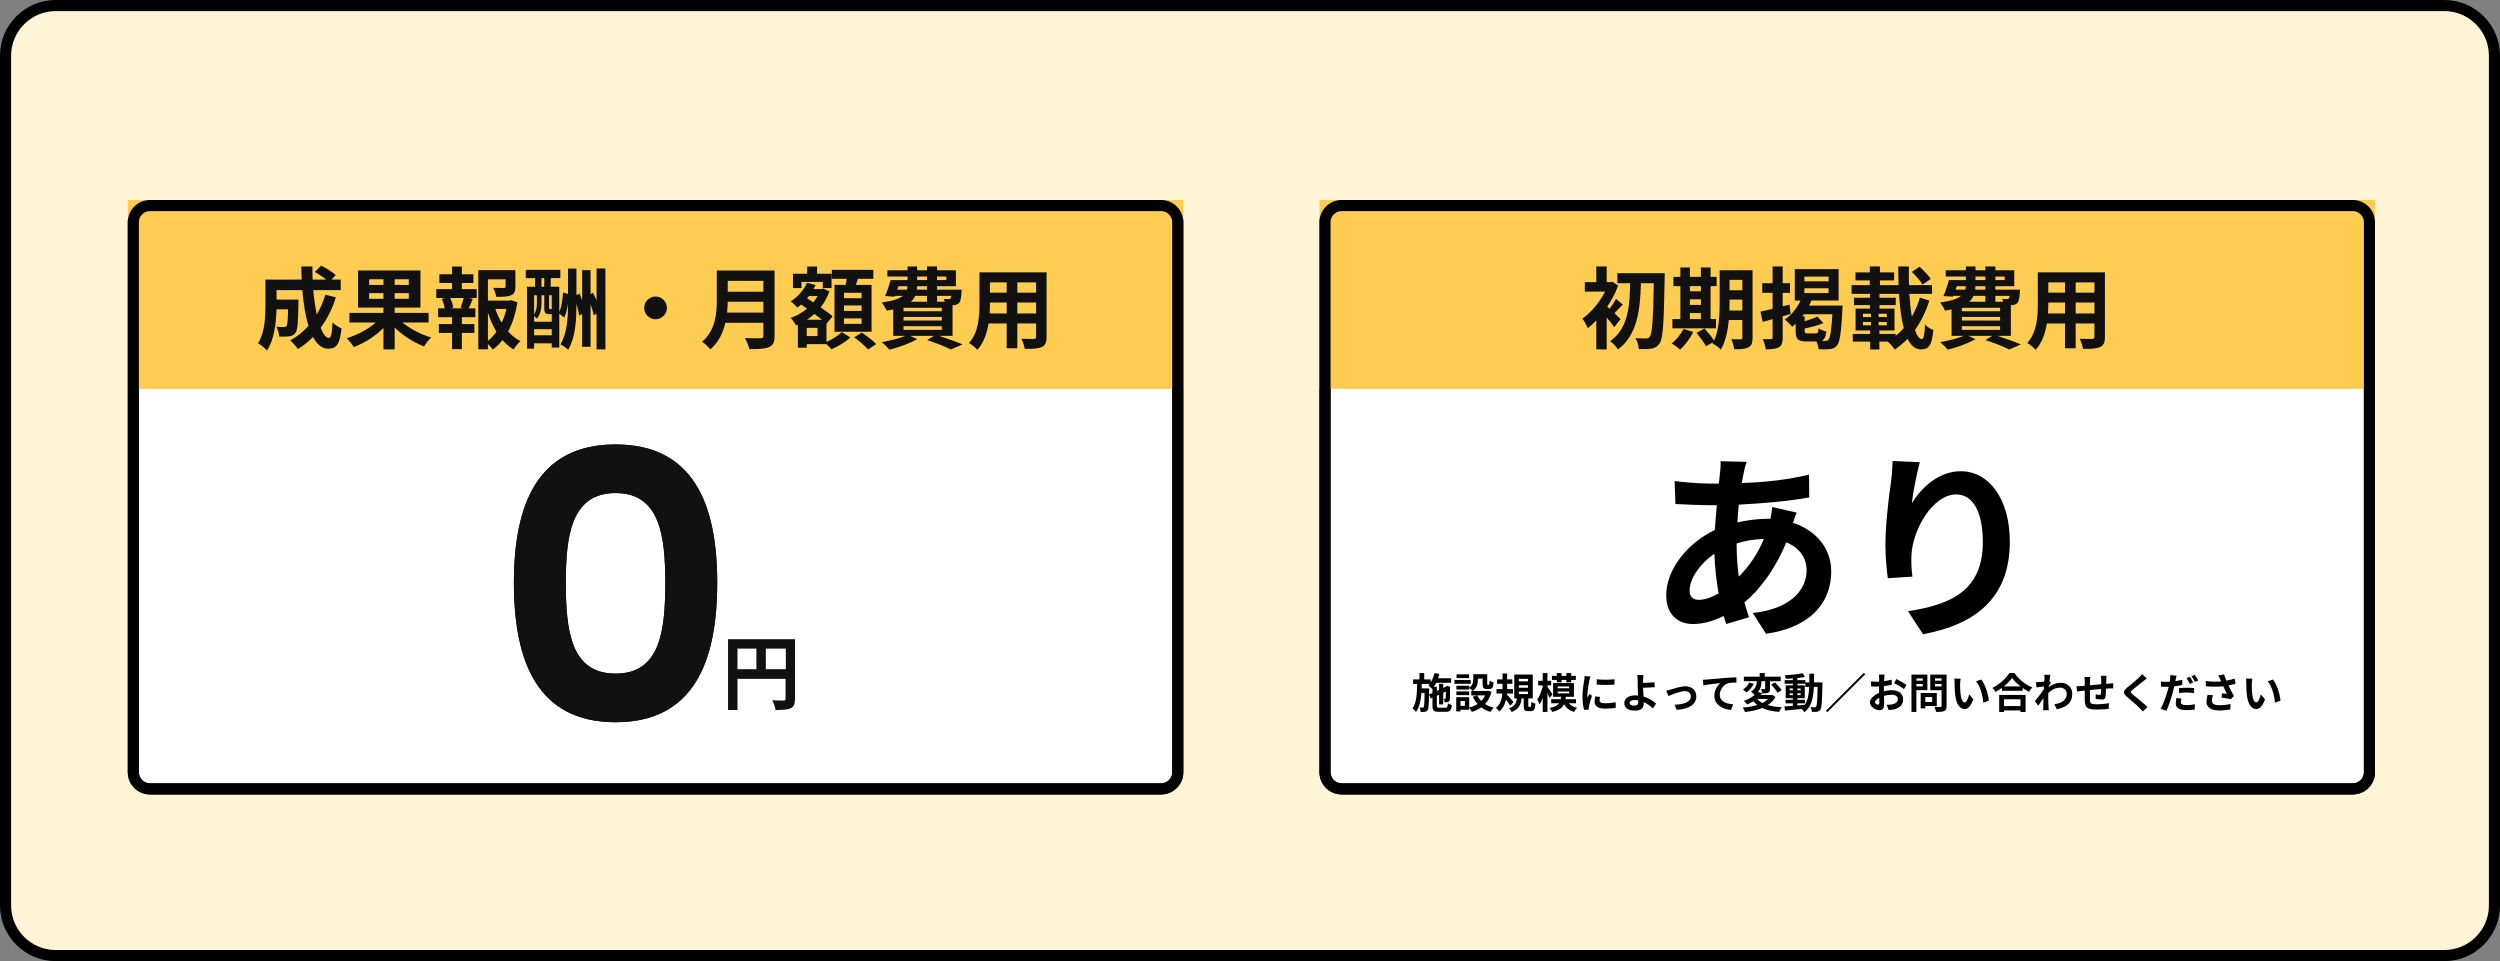 <svg width="900" height="346" viewBox="0 0 900 346" fill="none" xmlns="http://www.w3.org/2000/svg">
<rect x="0" y="0" width="900" height="346" fill="#808080" stroke="none"/>
<g clip-path="url(#clip0_362_2)">
<path d="M20 2H880C889.9 2 898 10.1 898 20V326C898 335.9 889.9 344 880 344H20C10.1 344 2 335.9 2 326V20C2 10.1 10.1 2 20 2Z" fill="#FFF5D6" stroke="black" stroke-width="4"/>
<path d="M54 74H418C421.3 74 424 76.7 424 80V278C424 281.3 421.3 284 418 284H54C50.7 284 48 281.3 48 278V80C48 76.7 50.7 74 54 74Z" fill="white" stroke="black" stroke-width="4"/>
<path d="M185 209.8C185 238.5 193.7 260 221.6 260C249.5 260 258.2 238.5 258.2 209.8C258.2 181.3 249.5 160 221.6 160C193.7 160 185 181.3 185 209.8ZM239.5 209.8C239.5 227.3 237.6 242.5 221.6 242.5C205.6 242.5 203.7 227.4 203.7 209.8C203.7 192.9 205.6 177.5 221.6 177.5C237.6 177.5 239.5 192.9 239.5 209.8Z" fill="#111111"/>
<path fill-rule="evenodd" clip-rule="evenodd" d="M196 243.7C200.9 251.5 208.8 256.3 221.6 256.3C234.4 256.3 242.3 251.5 247.2 243.7C252.3 235.6 254.5 223.9 254.5 209.8C254.5 195.8 252.3 184.2 247.3 176.2C242.4 168.5 234.5 163.7 221.7 163.7C208.9 163.7 201 168.5 196.1 176.2C191 184.2 188.9 195.8 188.9 209.8C188.8 223.9 190.9 235.6 196 243.7ZM233.3 242.9C230.1 245.1 226.2 246.2 221.6 246.2C217 246.2 213.1 245.1 209.9 242.9C206.7 240.7 204.6 237.6 203.2 234.1C200.4 227.4 200 218.5 200 209.8C200 201.4 200.4 192.6 203.2 185.9C204.6 182.4 206.8 179.4 209.9 177.1C213.1 174.9 217 173.8 221.6 173.8C226.2 173.8 230.1 174.9 233.3 177.1C236.5 179.3 238.6 182.4 240 185.9C242.8 192.6 243.2 201.4 243.2 209.8C243.2 218.5 242.8 227.4 240 234.1C238.6 237.6 236.5 240.7 233.3 242.9ZM221.6 260C193.7 260 185 238.5 185 209.8C185 181.3 193.7 160 221.6 160C249.5 160 258.2 181.3 258.2 209.8C258.2 238.5 249.6 260 221.6 260ZM221.6 242.5C237.6 242.5 239.5 227.4 239.5 209.8C239.5 192.9 237.6 177.5 221.6 177.5C205.6 177.5 203.7 192.9 203.7 209.8C203.7 227.3 205.6 242.5 221.6 242.5Z" fill="#111111"/>
<path d="M275.7 240.9V233.5H282.9V240.9H275.7ZM265.5 233.5H272.3V240.9H265.5V233.5ZM286.3 230.1H262.1V255.6H265.5V244.4H282.8V251.5C282.8 252 282.6 252.2 282.1 252.2C281.5 252.2 279.7 252.2 278 252.1C278.5 253 279.1 254.6 279.2 255.6C281.8 255.6 283.5 255.5 284.6 255C285.8 254.4 286.2 253.5 286.2 251.6V230.1H286.3Z" fill="#111111"/>
<path d="M426 72H46V140H426V72Z" fill="#FFCC52"/>
<path d="M117.12 106.104L120.928 107.032C119.616 111.192 117.728 114.904 115.424 118.008C116.352 120.312 117.376 121.656 118.4 121.656C119.168 121.656 119.552 120.056 119.712 116.056C120.576 116.952 121.92 117.784 122.944 118.2C122.336 124.12 121.056 125.528 118.08 125.528C115.84 125.528 114.08 123.928 112.672 121.304C111.04 123 109.248 124.44 107.264 125.656C106.688 124.824 105.312 123.256 104.512 122.52C106.976 121.176 109.184 119.416 111.04 117.336C109.952 113.72 109.248 109.24 108.832 104.44H99.552V107.864H107.456C107.456 107.864 107.424 108.856 107.424 109.304C107.328 116.024 107.136 118.872 106.4 119.8C105.792 120.632 105.152 120.92 104.192 121.08C103.36 121.208 101.984 121.208 100.512 121.176C100.448 120.056 100.032 118.584 99.457 117.624C100.608 117.72 101.696 117.752 102.208 117.752C102.656 117.752 102.912 117.688 103.168 117.368C103.488 116.92 103.616 115.384 103.712 111.352H99.552C99.424 116.024 98.752 122.264 96.129 126.168C95.457 125.432 93.76 124.024 92.897 123.576C95.329 119.736 95.552 114.168 95.552 110.008V100.664H108.608C108.544 99.096 108.48 97.528 108.48 95.928H112.48C112.448 97.528 112.48 99.096 112.544 100.664H117.44C116.256 99.704 114.656 98.68 113.344 97.88L115.648 95.608C117.408 96.504 119.744 97.976 120.864 99.032L119.328 100.664H122.656V104.44H112.768C113.056 107.64 113.504 110.648 114.048 113.208C115.296 111.064 116.352 108.696 117.12 106.104Z" fill="#111111"/>
<path d="M132.896 107.576H138.048V105.528H132.896V107.576ZM132.896 100.536V102.584H138.048V100.536H132.896ZM147.168 102.584V100.536H142.08V102.584H147.168ZM147.168 107.576V105.528H142.08V107.576H147.168ZM154.304 116.12H144.864C147.68 118.392 151.584 120.44 155.232 121.496C154.368 122.264 153.216 123.768 152.672 124.728C148.96 123.32 145.056 120.824 142.08 117.912V125.784H138.048V118.072C135.104 121.016 131.2 123.512 127.392 124.92C126.816 124.024 125.664 122.552 124.8 121.752C128.608 120.632 132.576 118.52 135.264 116.12H125.792V112.632H138.048V110.744H128.896V97.368H151.36V110.744H142.08V112.632H154.304V116.12Z" fill="#111111"/>
<path d="M166.848 111L165.824 110.712C166.176 109.752 166.656 108.376 166.944 107.288H162.08C162.624 108.44 163.072 109.816 163.2 110.712L162.176 111H166.848ZM166.272 101.88V104.088H171.616V107.288H168.96L170.208 107.608C169.664 108.792 169.184 110.04 168.736 111H171.136V114.2H166.272V116.664H170.784V119.864H166.272V125.688H162.752V119.864H157.984V116.664H162.752V114.2H157.728V111H160.128C159.936 109.976 159.52 108.632 159.072 107.576L160.224 107.288H157.056V104.088H162.752V101.88H158.176V98.744H162.752V95.96H166.272V98.744H170.432V101.88H166.272ZM175.648 112.536V122.712C176.8 121.784 177.824 120.696 178.72 119.448C177.472 117.4 176.448 115.064 175.648 112.536ZM182.304 111.224H178.336C178.912 112.984 179.68 114.648 180.608 116.184C181.344 114.648 181.92 112.952 182.304 111.224ZM184 108.056L186.272 108.856C185.664 112.728 184.544 116.312 182.912 119.32C184.224 120.76 185.696 121.976 187.36 122.808C186.528 123.512 185.44 124.856 184.896 125.816C183.392 124.92 182.08 123.768 180.896 122.424C179.872 123.736 178.72 124.888 177.408 125.848C176.992 125.208 176.32 124.472 175.648 123.864V125.752H172.192V97.24H185.536V103.256C185.536 104.888 185.184 105.816 183.936 106.328C182.72 106.84 180.992 106.872 178.656 106.872C178.496 105.848 178.016 104.536 177.568 103.608C179.136 103.672 180.896 103.672 181.376 103.672C181.856 103.64 182.016 103.544 182.016 103.192V100.568H175.648V108.216H183.36L184 108.056Z" fill="#111111"/>
<path d="M192.288 120.696H198.624V118.52H192.288V120.696ZM193.28 106.296H192.288V113.112C193.184 111.832 193.28 110.296 193.28 109.016V106.296ZM194.944 100.12V103.224H195.936V100.12H194.944ZM198.624 111.256V106.296H197.664V110.776C197.664 111.192 197.728 111.256 197.952 111.256H198.528H198.624ZM194.944 106.296V109.048C194.944 110.808 194.656 113.112 193.28 114.712C193.056 114.456 192.64 114.072 192.288 113.784V115.832H198.624V113.08H197.728C196.32 113.08 195.936 112.664 195.936 110.84V106.296H194.944ZM214.752 96.632L217.952 96.664V125.784H214.752V112.92L213.728 113.464C213.536 112.408 213.12 110.968 212.608 109.528V124.856H209.568V113.016L208.48 113.624C208.352 112.472 208 110.904 207.52 109.4C207.52 115.352 207.2 121.304 204.544 125.912C203.904 125.304 202.624 124.376 201.76 123.992C204.16 119.864 204.48 114.712 204.48 109.4V109.368C204.224 111.192 203.776 112.984 203.072 114.392L201.344 112.856V125.112H198.624V123.608H192.288V125.528H189.728V103.224H192.64V100.12H189.28V97.144H201.728V100.12H198.272V103.224H201.344V112.344C202.144 110.584 202.528 107.768 202.688 105.304L204.48 105.816V96.696H207.52V106.264L208.64 105.656C208.96 106.424 209.28 107.288 209.568 108.12V97.24H212.608V105.88L213.472 105.4C213.92 106.264 214.368 107.224 214.752 108.184V96.632Z" fill="#111111"/>
<path d="M231.904 110.84C231.904 108.6 233.76 106.744 236 106.744C238.24 106.744 240.096 108.6 240.096 110.84C240.096 113.08 238.24 114.936 236 114.936C233.76 114.936 231.904 113.08 231.904 110.84Z" fill="#111111"/>
<path d="M261.76 112.536H274.816V108.632H261.984C261.952 109.848 261.888 111.192 261.76 112.536ZM274.816 101.112H261.984V105.016H274.816V101.112ZM278.848 97.4V120.92C278.848 123.224 278.304 124.312 276.832 124.952C275.296 125.624 273.056 125.688 269.76 125.688C269.536 124.568 268.768 122.744 268.16 121.688C270.4 121.816 273.088 121.784 273.792 121.784C274.56 121.784 274.816 121.528 274.816 120.856V116.216H261.12C260.288 119.8 258.688 123.288 255.712 125.784C255.136 124.984 253.6 123.576 252.768 123.032C257.6 118.904 258.048 112.792 258.048 107.928V97.4H278.848Z" fill="#111111"/>
<path d="M310.176 107.352V105.4H303.84V107.352H310.176ZM310.176 111.928V109.976H303.84V111.928H310.176ZM310.176 116.6V114.616H303.84V116.6H310.176ZM300.416 102.552H304.448C304.576 101.848 304.704 101.08 304.832 100.376H299.456V97.144H314.4V100.376H308.864C308.608 101.144 308.352 101.88 308.096 102.552H313.76V119.416H300.416V102.552ZM288.544 101.496V103.704H285.472V98.552H290.592V95.96H294.144V98.552H299.36V103.704H296.192V101.496H288.544ZM294.304 120.984V118.04H290.432V120.984H294.304ZM290.496 115.096H295.904C295.104 114.456 294.144 113.752 293.184 113.016C292.352 113.784 291.456 114.488 290.496 115.096ZM294.336 106.584H291.232C291.008 106.872 290.784 107.128 290.56 107.416L292.768 108.856C293.376 108.152 293.888 107.384 294.336 106.584ZM297.536 116.44V123.064C299.648 122.2 301.888 120.728 303.04 119.544L306.112 121.464C304.448 123.096 301.632 124.792 299.296 125.72C298.88 125.208 298.176 124.504 297.536 123.896H290.432V125.176H287.232V116.888L286.56 117.176C286.144 116.344 285.312 115.064 284.64 114.456C286.752 113.72 288.768 112.568 290.528 111.096L288.416 109.624C287.968 110.008 287.52 110.392 287.04 110.712C286.528 110.104 285.344 108.952 284.64 108.504C287.136 106.936 289.344 104.504 290.496 101.816L293.6 102.584C293.376 103.096 293.152 103.576 292.864 104.056H295.84L296.416 103.896L298.56 104.888C297.824 107.064 296.736 108.984 295.424 110.648C297.12 111.8 298.688 112.952 299.744 113.848L297.6 116.504L297.536 116.44ZM307.52 121.432L310.272 119.704C311.968 120.888 314.304 122.648 315.456 123.864L312.512 125.816C311.488 124.6 309.248 122.712 307.52 121.432Z" fill="#111111"/>
<path d="M325.28 117.432V118.744H339.04V117.432H325.28ZM333.728 106.52H329.472C329.12 107.288 328.608 107.992 327.904 108.632H333.728V106.52ZM323.456 103.032L323.008 104.28H326.496C326.624 103.896 326.688 103.48 326.688 103.032H323.456ZM330.176 99.544V100.824H333.728V99.544H330.176ZM340.672 99.544H337.344V100.824H340.672V99.544ZM333.728 104.28V103.032H330.176C330.144 103.448 330.112 103.864 330.08 104.28H333.728ZM342.464 106.52H337.344V108.632H340.128C340.032 108.248 339.872 107.864 339.744 107.576C340.48 107.672 341.152 107.704 341.504 107.672C341.792 107.672 341.984 107.672 342.176 107.448C342.304 107.288 342.4 107 342.464 106.52ZM339.04 112.056V110.808H325.28V112.056H339.04ZM339.04 115.384V114.104H325.28V115.384H339.04ZM342.912 120.92H338.08C341.152 121.912 344.512 123.128 346.528 123.992L342.304 125.816C340.416 124.856 337.088 123.512 333.76 122.424L336.192 120.92H327.648L330.176 122.072C327.52 123.64 323.456 125.08 320.192 125.88C319.584 125.144 318.24 123.8 317.44 123.16C320.416 122.648 323.68 121.848 325.92 120.92H321.568V111.416C320.832 111.576 320.064 111.704 319.2 111.832C318.88 111.032 317.984 109.592 317.408 108.888C321.376 108.376 323.68 107.576 324.992 106.52H322.208L322.08 106.808L318.624 106.584C319.328 105.016 320.096 102.712 320.64 100.824H326.72V99.544H319.456V97.304H326.72V95.928H330.176V97.304H333.728V95.928H337.344V97.304H344.128V103.032H337.344V104.28H346.208C346.208 104.28 346.176 104.92 346.144 105.272C345.984 107.352 345.792 108.504 345.248 109.08C344.768 109.56 344.064 109.816 343.392 109.848C343.264 109.848 343.104 109.88 342.912 109.88V120.92Z" fill="#111111"/>
<path d="M366.24 112.856H372.992V108.92H366.24V112.856ZM356.288 112.856H362.4V108.92H356.384V109.496C356.384 110.52 356.352 111.672 356.288 112.856ZM362.4 101.656H356.384V105.368H362.4V101.656ZM372.992 105.368V101.656H366.24V105.368H372.992ZM376.768 98.04V121.272C376.768 123.32 376.32 124.344 375.04 124.92C373.728 125.56 371.776 125.624 368.896 125.592C368.768 124.568 368.16 122.936 367.68 121.944C369.472 122.04 371.584 122.008 372.16 122.008C372.768 122.008 372.992 121.816 372.992 121.24V116.44H366.24V125.368H362.4V116.44H355.872C355.296 119.928 354.144 123.448 351.84 125.944C351.232 125.24 349.696 123.928 348.832 123.48C352.32 119.64 352.608 113.944 352.608 109.464V98.04H376.768Z" fill="#111111"/>
<path d="M54 74H418C421.3 74 424 76.7 424 80V278C424 281.3 421.3 284 418 284H54C50.7 284 48 281.3 48 278V80C48 76.7 50.7 74 54 74Z" stroke="black" stroke-width="4"/>
<path d="M483 74H847C850.3 74 853 76.7 853 80V278C853 281.3 850.3 284 847 284H483C479.7 284 477 281.3 477 278V80C477 76.7 479.7 74 483 74Z" fill="white" stroke="black" stroke-width="4"/>
<path d="M855 72H475V140H855V72Z" fill="#FFCC52"/>
<path d="M583.401 114.872L581.129 117.784C580.521 116.856 579.465 115.512 578.409 114.296V125.784H574.665V115.352C573.641 116.44 572.617 117.368 571.593 118.168C571.241 117.24 570.249 115.384 569.641 114.712C572.777 112.536 575.881 108.792 577.833 104.984H570.537V101.56H574.665V95.928H578.409V101.56H579.785L580.393 101.4L582.537 102.808C581.577 105.432 580.201 108.024 578.601 110.392C578.857 110.616 579.145 110.872 579.465 111.16C580.297 110.072 581.225 108.6 581.769 107.608L584.201 109.624C583.081 110.712 582.089 111.864 581.225 112.76C582.185 113.656 583.049 114.52 583.401 114.872ZM582.249 98.36H599.305C599.305 98.36 599.305 99.768 599.273 100.28C598.985 116.28 598.697 121.848 597.481 123.576C596.617 124.856 595.817 125.272 594.601 125.496C593.449 125.72 591.689 125.688 589.961 125.656C589.897 124.536 589.449 122.84 588.777 121.72C590.441 121.848 591.945 121.848 592.713 121.848C593.225 121.848 593.545 121.72 593.897 121.24C594.793 120.184 595.145 115.032 595.369 101.944H590.729C590.473 111.192 589.609 120.408 582.473 125.816C581.833 124.792 580.649 123.544 579.657 122.808C586.217 118.2 586.697 110.104 586.857 101.944H582.249V98.36Z" fill="#111111"/>
<path d="M608.361 112.696V114.872H612.329V112.696H608.361ZM612.329 103H608.361V104.856H612.329V103ZM608.361 107.768V109.784H612.329V107.768H608.361ZM617.769 114.872V118.2H602.057V114.872H604.937V103H602.441V99.672H604.937V96.28H608.361V99.672H612.329V96.28H615.817V99.672H617.993V103H615.817V114.872H617.769ZM606.025 118.424L609.577 119.48C608.457 121.816 606.569 124.312 604.841 125.88C604.137 125.208 602.665 124.12 601.801 123.608C603.465 122.36 605.129 120.344 606.025 118.424ZM622.601 111.8H627.241V107.864H622.633V109.048C622.633 109.88 622.633 110.808 622.601 111.8ZM627.241 100.76H622.633V104.504H627.241V100.76ZM630.921 97.304V121.56C630.921 123.448 630.569 124.44 629.449 125.048C628.329 125.656 626.697 125.752 624.329 125.72C624.201 124.728 623.721 123.064 623.241 122.104C624.617 122.2 626.153 122.168 626.601 122.168C627.081 122.168 627.241 122.008 627.241 121.496V115.192H622.377C622.025 118.968 621.225 122.968 619.497 125.848C618.889 125.176 617.321 124.024 616.489 123.704C616.585 123.512 616.713 123.352 616.809 123.16L614.153 124.664C613.513 123.416 611.977 121.304 610.729 119.832L613.609 118.264C614.761 119.544 616.265 121.304 617.065 122.616C618.921 118.616 619.081 113.208 619.081 109.048V97.304H630.921Z" fill="#111111"/>
<path d="M644.201 109.656L644.617 113.048C643.689 113.336 642.729 113.592 641.769 113.88V121.496C641.769 123.384 641.449 124.408 640.425 124.984C639.369 125.624 637.865 125.752 635.657 125.752C635.561 124.728 635.081 123.096 634.601 122.04C635.849 122.104 637.161 122.104 637.577 122.072C637.961 122.072 638.121 121.944 638.121 121.464V114.904L634.569 115.864L633.769 112.184C634.985 111.928 636.489 111.576 638.121 111.192V105.432H634.409V101.944H638.121V95.928H641.769V101.944H644.425V105.432H641.769V110.296L644.201 109.656ZM650.761 120.024H653.673C654.409 120.024 654.569 119.768 654.665 118.2C655.305 118.648 656.649 119.16 657.513 119.352C657.257 121.304 656.777 122.264 655.721 122.68C656.297 122.712 656.777 122.712 657.065 122.712C657.609 122.712 657.897 122.616 658.217 122.296C658.857 121.656 659.305 119.128 659.657 113.144H649.385C649.193 113.4 649.033 113.624 648.841 113.88H649.673V115.608C651.401 115.128 653.129 114.552 654.249 113.976L656.457 116.312C654.473 117.144 651.913 117.816 649.673 118.264V119.096C649.673 119.896 649.833 120.024 650.761 120.024ZM649.577 103.768V105.496H658.281V103.768H649.577ZM649.577 99.576V101.272H658.281V99.576H649.577ZM651.273 110.008H663.369C663.369 110.008 663.337 111.032 663.273 111.48C662.825 119.96 662.313 123.224 661.289 124.408C660.585 125.272 659.785 125.528 658.761 125.688C657.801 125.784 656.297 125.784 654.697 125.72C654.633 124.92 654.345 123.8 653.929 122.936H650.345C647.145 122.936 646.441 122.04 646.441 119.128V116.536C646.025 116.92 645.609 117.304 645.193 117.624C644.649 116.952 643.337 115.608 642.537 115.032C644.905 113.432 646.921 110.936 648.201 108.184H646.121V96.888H661.897V108.184H652.105C651.881 108.792 651.593 109.4 651.273 110.008Z" fill="#111111"/>
<path d="M695.081 100.408L692.105 102.456C691.401 101.208 689.641 99.224 688.265 97.88L691.049 96.024C692.457 97.304 694.249 99.128 695.081 100.408ZM682.441 120.216V120.92C683.465 120.088 684.457 119.16 685.353 118.104C684.457 114.744 683.913 110.456 683.657 105.784H676.617V107.192H682.473V109.848H676.617V111.096H682.025V118.968H676.585V120.216H682.441ZM670.665 115.928V117.112H673.545V115.928H670.665ZM670.665 112.952V114.136H673.545V112.952H670.665ZM676.297 114.136H679.241V112.952H676.297V114.136ZM676.297 117.112H679.241V115.928H676.297V117.112ZM691.177 107.16L694.569 108.216C693.289 112.216 691.561 115.768 689.385 118.776C690.089 120.856 690.921 122.072 691.881 122.072C692.521 122.072 692.841 120.536 693.001 116.824C693.801 117.688 695.081 118.488 696.009 118.84C695.497 124.408 694.345 125.784 691.529 125.784C689.481 125.784 687.913 124.376 686.729 121.976C685.321 123.416 683.785 124.728 682.089 125.848C681.545 124.888 680.489 123.736 679.561 122.968H676.585V125.816H673.257V122.968H666.985V120.216H673.257V118.968H668.009V111.096H673.193V109.848H667.433V107.192H673.193V105.784H666.569V102.648H673.129V100.952H667.977V98.072H673.129V95.928H676.777V98.072H681.897V100.952H676.777V102.648H683.497C683.401 100.44 683.369 98.2 683.369 95.928H687.209C687.145 98.232 687.177 100.472 687.241 102.648H695.529V105.784H687.369C687.561 108.824 687.849 111.608 688.265 113.976C689.449 111.928 690.441 109.624 691.177 107.16Z" fill="#111111"/>
<path d="M706.281 117.432V118.744H720.041V117.432H706.281ZM714.729 106.52H710.473C710.121 107.288 709.609 107.992 708.905 108.632H714.729V106.52ZM704.457 103.032L704.009 104.28H707.497C707.625 103.896 707.689 103.48 707.689 103.032H704.457ZM711.177 99.544V100.824H714.729V99.544H711.177ZM721.673 99.544H718.345V100.824H721.673V99.544ZM714.729 104.28V103.032H711.177C711.145 103.448 711.113 103.864 711.081 104.28H714.729ZM723.465 106.52H718.345V108.632H721.129C721.033 108.248 720.873 107.864 720.745 107.576C721.481 107.672 722.153 107.704 722.505 107.672C722.793 107.672 722.985 107.672 723.177 107.448C723.305 107.288 723.401 107 723.465 106.52ZM720.041 112.056V110.808H706.281V112.056H720.041ZM720.041 115.384V114.104H706.281V115.384H720.041ZM723.913 120.92H719.081C722.153 121.912 725.513 123.128 727.529 123.992L723.305 125.816C721.417 124.856 718.089 123.512 714.761 122.424L717.193 120.92H708.649L711.177 122.072C708.521 123.64 704.457 125.08 701.193 125.88C700.585 125.144 699.241 123.8 698.441 123.16C701.417 122.648 704.681 121.848 706.921 120.92H702.569V111.416C701.833 111.576 701.065 111.704 700.201 111.832C699.881 111.032 698.985 109.592 698.409 108.888C702.377 108.376 704.681 107.576 705.993 106.52H703.209L703.081 106.808L699.625 106.584C700.329 105.016 701.097 102.712 701.641 100.824H707.721V99.544H700.457V97.304H707.721V95.928H711.177V97.304H714.729V95.928H718.345V97.304H725.129V103.032H718.345V104.28H727.209C727.209 104.28 727.177 104.92 727.145 105.272C726.985 107.352 726.793 108.504 726.249 109.08C725.769 109.56 725.065 109.816 724.393 109.848C724.265 109.848 724.105 109.88 723.913 109.88V120.92Z" fill="#111111"/>
<path d="M747.241 112.856H753.993V108.92H747.241V112.856ZM737.289 112.856H743.401V108.92H737.385V109.496C737.385 110.52 737.353 111.672 737.289 112.856ZM743.401 101.656H737.385V105.368H743.401V101.656ZM753.993 105.368V101.656H747.241V105.368H753.993ZM757.769 98.04V121.272C757.769 123.32 757.321 124.344 756.041 124.92C754.729 125.56 752.777 125.624 749.897 125.592C749.769 124.568 749.161 122.936 748.681 121.944C750.473 122.04 752.585 122.008 753.161 122.008C753.769 122.008 753.993 121.816 753.993 121.24V116.44H747.241V125.368H743.401V116.44H736.873C736.297 119.928 735.145 123.448 732.841 125.944C732.233 125.24 730.697 123.928 729.833 123.48C733.321 119.64 733.609 113.944 733.609 109.464V98.04H757.769Z" fill="#111111"/>
<path d="M483 74H847C850.3 74 853 76.7 853 80V278C853 281.3 850.3 284 847 284H483C479.7 284 477 281.3 477 278V80C477 76.7 479.7 74 483 74Z" stroke="black" stroke-width="4"/>
<path d="M625.184 195.632V195.776C625.184 200.168 625.472 204.056 625.976 207.584C629.432 204.128 632.6 199.808 634.976 194.048C631.232 194.12 627.92 194.768 625.184 195.632ZM611.576 215.936C613.592 215.936 616.04 215.144 618.704 213.632C617.912 209.168 617.336 204.272 617.192 199.376C611.864 202.976 608.264 208.448 608.264 212.48C608.264 214.712 609.272 215.936 611.576 215.936ZM638 182.528L646.784 184.544C646.424 185.336 645.92 186.848 645.488 188.216C653.768 190.952 659.24 197.36 659.24 205.712C659.24 215.72 653.264 225.584 635.768 228.176L631.016 220.688C644.768 219.176 650.384 212.264 650.384 205.28C650.384 200.96 647.864 197.144 643.04 195.272C639.08 204.992 633.392 212.408 627.992 216.872C628.496 218.744 629.072 220.472 629.648 222.2L621.44 224.648C621.152 223.784 620.792 222.776 620.504 221.768C617.048 223.496 613.232 224.648 609.488 224.648C604.232 224.648 599.84 221.48 599.84 214.208C599.84 205.136 607.4 195.488 617.336 190.808C617.552 187.784 617.768 184.76 618.056 181.88H615.752C612.008 181.88 606.464 181.592 603.152 181.448L602.864 173.168C605.384 173.528 611.648 174.104 616.04 174.104H618.776L619.208 170.288C619.352 168.992 619.496 167.264 619.424 166.04L628.784 166.256C628.28 167.696 627.992 168.992 627.776 170.072C627.488 171.224 627.272 172.52 627.056 173.888C635.696 173.6 643.4 172.736 651.248 170.864L651.32 179.072C644.336 180.368 634.76 181.232 625.976 181.664C625.76 183.752 625.544 185.912 625.472 188.072C628.856 187.28 632.6 186.776 636.128 186.776H637.352C637.64 185.336 637.928 183.536 638 182.528Z" fill="black"/>
<path d="M681.344 165.968L691.136 166.4C690.128 169.928 688.688 177.2 688.256 181.16C691.64 175.688 697.832 169.64 705.896 169.64C715.832 169.64 723.536 179.36 723.536 195.056C723.536 215.216 711.152 224.864 692.288 228.32L686.888 220.04C702.728 217.592 713.816 212.408 713.816 195.128C713.816 184.112 710.144 177.992 704.24 177.992C695.816 177.992 688.472 190.664 688.112 200.024C688.04 201.968 688.04 204.272 688.472 207.584L679.616 208.16C679.256 205.424 678.752 201.032 678.752 196.28C678.752 189.656 679.688 180.8 680.768 173.456C681.128 170.864 681.272 167.984 681.344 165.968Z" fill="black"/>
<path d="M514.46 250.005L515.69 249.435V247.875L515.555 248.025C515.27 247.695 514.61 247.035 514.22 246.765C514.385 246.6 514.55 246.42 514.7 246.225H511.835C511.82 246.765 511.805 247.305 511.79 247.83H514.49V248.505L514.46 250.005ZM518.12 254.775H520.43C521.015 254.775 521.135 254.52 521.225 253.2C521.585 253.455 522.23 253.71 522.665 253.815C522.47 255.69 522.02 256.26 520.565 256.26H517.94C516.17 256.26 515.69 255.78 515.69 254.07V251.19L515.075 251.475L514.46 250.02C514.4 253.695 514.295 255.135 513.95 255.615C513.68 256.005 513.395 256.155 512.99 256.23C512.615 256.32 512.045 256.305 511.445 256.305C511.415 255.81 511.25 255.15 511.01 254.715C511.475 254.775 511.895 254.775 512.09 254.775C512.285 254.775 512.405 254.73 512.525 254.535C512.72 254.235 512.81 252.975 512.87 249.45H511.7C511.49 252.15 511.01 254.58 509.765 256.29C509.48 255.87 508.925 255.33 508.49 255.045C509.975 252.99 510.11 249.69 510.155 246.225H508.715V244.575H511.01V242.31H512.72V244.575H515.06V245.7C515.675 244.725 516.125 243.525 516.395 242.295L518.15 242.625C518.03 243.15 517.865 243.675 517.7 244.185H522.41V245.805H517.025C516.77 246.33 516.485 246.825 516.17 247.26H517.265V248.7L518.075 248.325V246.18H519.56V247.635L520.64 247.14L520.7 247.095L520.97 246.9L522.08 247.29L522.02 247.53C522.005 249.66 522.005 251.19 521.96 251.64C521.93 252.18 521.72 252.51 521.315 252.675C520.955 252.825 520.475 252.84 520.085 252.84C520.04 252.435 519.92 251.865 519.755 251.535C519.935 251.55 520.145 251.55 520.265 251.55C520.385 251.55 520.46 251.52 520.475 251.325C520.505 251.19 520.505 250.365 520.52 248.94L519.56 249.39V253.575H518.075V250.08L517.265 250.455V254.07C517.265 254.685 517.37 254.775 518.12 254.775Z" fill="black"/>
<path d="M528.89 242.76V244.11H524.36V242.76H528.89ZM529.46 244.77V246.18H523.595V244.77H529.46ZM528.92 248.91V250.245H524.3V248.91H528.92ZM534.65 250.335H531.785C532.145 251.085 532.64 251.76 533.24 252.36C533.825 251.775 534.29 251.1 534.65 250.335ZM527.36 254.115V252.39H525.77V254.115H527.36ZM535.775 248.655L536.945 249.09C536.465 250.905 535.67 252.33 534.635 253.455C535.52 254.025 536.57 254.46 537.725 254.745C537.335 255.12 536.825 255.825 536.57 256.29C535.31 255.915 534.215 255.36 533.27 254.655C532.265 255.36 531.11 255.9 529.835 256.29C529.655 255.855 529.235 255.15 528.905 254.745V255.51H525.77V256.095H524.255V250.98H528.905V254.715C530.03 254.43 531.05 254.01 531.935 253.425C531.245 252.675 530.675 251.805 530.21 250.83L531.74 250.335H529.655V248.73H530.165C529.91 248.43 529.28 247.89 528.92 247.65V248.22H524.3V246.855H528.92V247.575C530.21 246.69 530.375 245.505 530.375 244.5V242.715H535.4V246.075C535.4 246.495 535.43 246.54 535.595 246.54H535.97C536.165 246.54 536.225 246.345 536.24 245.04C536.57 245.295 537.26 245.55 537.695 245.67C537.545 247.53 537.155 248.055 536.15 248.055H535.28C534.08 248.055 533.735 247.59 533.735 246.105V244.29H532.055V244.545C532.055 245.955 531.755 247.665 530.195 248.73H535.475L535.775 248.655Z" fill="black"/>
<path d="M544.88 252.75L543.68 254.055C543.35 253.485 542.75 252.645 542.18 251.895C541.805 253.5 541.085 255.015 539.735 256.11C539.48 255.735 538.925 255.135 538.52 254.835C540.17 253.62 540.695 251.565 540.845 249.675H538.73V248.055H540.905V247.83V246.165H538.955V244.59H540.905V242.445H542.57V244.59H544.445V246.165H542.57V247.83V248.055H544.685V249.675H542.51L542.48 250.035C543.11 250.68 544.55 252.33 544.88 252.75ZM546.785 248.97V249.855H550.07V248.97H546.785ZM546.785 246.69V247.575H550.07V246.69H546.785ZM546.785 244.395V245.28H550.07V244.395H546.785ZM550.445 254.46H550.955C551.195 254.46 551.255 254.265 551.285 252.69C551.615 252.945 552.305 253.215 552.755 253.335C552.605 255.465 552.2 256.005 551.135 256.005H550.145C548.825 256.005 548.54 255.51 548.54 254.04V251.43H547.775C547.52 253.635 546.845 255.315 544.205 256.32C544.025 255.9 543.575 255.285 543.245 254.985C545.435 254.25 545.9 253.02 546.095 251.43H545.135V242.82H551.795V251.43H550.19V254.01C550.19 254.415 550.22 254.46 550.445 254.46Z" fill="black"/>
<path d="M560.45 245.64V244.785H558.695V243.315H560.45V242.31H562.145V243.315H563.885V242.31H565.625V243.315H567.305V244.785H565.625V245.64H563.885V244.785H562.145V245.64H560.45ZM558.905 249.99L557.84 251.235C557.675 250.8 557.39 250.17 557.075 249.54V256.29H555.38V251.22C555.05 252.15 554.66 252.975 554.27 253.605C554.09 253.095 553.7 252.285 553.415 251.805C554.24 250.725 554.96 248.82 555.38 247.125V246.735H553.76V245.085H555.38V242.295H557.075V245.085H558.425V246.72H557.075V247.245C557.525 247.845 558.635 249.555 558.905 249.99ZM560.765 248.94V249.6H564.89V248.94H560.765ZM560.765 247.125V247.785H564.89V247.125H560.765ZM567.365 253.17H564.74C565.415 253.965 566.42 254.535 567.755 254.805C567.38 255.15 566.9 255.825 566.66 256.275C564.98 255.81 563.84 254.865 563.09 253.485C562.46 254.775 561.245 255.705 558.77 256.305C558.62 255.87 558.2 255.225 557.87 254.88C559.745 254.505 560.735 253.95 561.29 253.17H558.425V251.7H561.86C561.905 251.43 561.95 251.145 561.98 250.845H559.115V245.895H566.615V250.845H563.735C563.705 251.145 563.66 251.415 563.615 251.7H567.365V253.17Z" fill="black"/>
<path d="M574.82 244.53C576.65 244.785 579.605 244.725 581.21 244.53V246.45C579.38 246.615 576.695 246.615 574.835 246.45L574.82 244.53ZM574.31 250.725L576.02 250.89C575.9 251.37 575.84 251.73 575.84 252.135C575.84 252.795 576.41 253.185 577.91 253.185C579.245 253.185 580.34 253.065 581.63 252.795L581.675 254.805C580.715 254.985 579.515 255.105 577.835 255.105C575.27 255.105 574.055 254.175 574.055 252.66C574.055 252.045 574.16 251.415 574.31 250.725ZM570.455 243.375L572.54 243.555C572.42 243.855 572.24 244.605 572.18 244.875C571.97 245.865 571.46 248.835 571.46 250.32C571.46 250.605 571.475 250.965 571.52 251.28C571.73 250.755 571.97 250.26 572.18 249.78L573.11 250.5C572.69 251.745 572.195 253.35 572.045 254.145C572 254.355 571.955 254.685 571.955 254.835C571.97 255 571.97 255.24 571.985 255.45L570.275 255.57C569.975 254.535 569.69 252.72 569.69 250.71C569.69 248.475 570.14 245.97 570.305 244.83C570.365 244.41 570.455 243.84 570.455 243.375Z" fill="black"/>
<path d="M589.76 252.615C589.76 252.48 589.76 252.3 589.745 252.105C589.355 252.045 588.935 252 588.515 252C587.36 252 586.67 252.39 586.67 253.02C586.67 253.755 587.42 254.025 588.455 254.025C589.415 254.025 589.76 253.59 589.76 252.615ZM596.18 253.305L595.04 255.075C594.2 254.235 593.075 253.35 591.755 252.75C591.77 252.945 591.77 253.11 591.77 253.26C591.77 254.565 591.095 255.825 588.605 255.825C586.49 255.825 584.75 255.135 584.75 253.11C584.75 251.565 586.07 250.335 588.8 250.335C589.1 250.335 589.4 250.35 589.685 250.38C589.64 249.225 589.58 247.95 589.58 247.17C589.58 246.27 589.565 245.385 589.55 244.755C589.535 244.02 589.49 243.39 589.4 243.015H591.635C591.575 243.45 591.53 244.17 591.5 244.755C591.5 245.085 591.5 245.46 591.5 245.835C592.67 245.805 594.41 245.745 595.64 245.61L595.715 247.38C594.47 247.5 592.7 247.56 591.5 247.59C591.53 248.49 591.59 249.66 591.665 250.755C593.555 251.325 595.16 252.345 596.18 253.305Z" fill="black"/>
<path d="M599.851 248.625C600.286 248.55 600.976 248.385 601.426 248.235C602.431 247.935 604.951 247.08 606.751 247.08C609.091 247.08 610.666 248.475 610.666 250.725C610.666 253.41 608.311 255.255 603.586 255.54L602.806 253.695C606.181 253.605 608.701 252.72 608.701 250.695C608.701 249.585 607.861 248.805 606.571 248.805C604.846 248.805 601.891 250.035 600.616 250.575L599.851 248.625Z" fill="black"/>
<path d="M613.039 244.71C613.624 244.695 614.194 244.665 614.494 244.635C615.724 244.515 618.184 244.305 620.899 244.065C622.429 243.945 624.064 243.855 625.099 243.81L625.114 245.73C624.319 245.73 623.044 245.745 622.249 245.925C620.464 246.405 619.114 248.325 619.114 250.08C619.114 252.525 621.409 253.395 623.914 253.53L623.224 255.585C620.104 255.375 617.164 253.695 617.164 250.485C617.164 248.34 618.364 246.66 619.354 245.91C618.079 246.045 614.944 246.375 613.219 246.75L613.039 244.71Z" fill="black"/>
<path d="M636.514 251.61H632.554C633.064 252.195 633.694 252.675 634.474 253.08C635.269 252.675 635.959 252.195 636.514 251.61ZM638.014 250.14L639.169 250.92C638.494 252.12 637.534 253.08 636.364 253.83C637.804 254.265 639.529 254.52 641.494 254.61C641.119 255.03 640.684 255.795 640.459 256.29C638.029 256.095 636.019 255.645 634.384 254.865C632.554 255.63 630.424 256.08 628.204 256.335C628.069 255.885 627.679 255.12 627.364 254.73C629.284 254.58 631.084 254.295 632.629 253.8C632.119 253.41 631.654 252.96 631.234 252.465C630.559 252.885 629.794 253.275 628.924 253.62C628.699 253.2 628.174 252.57 627.799 252.3C629.494 251.73 630.754 250.98 631.624 250.17C631.354 249.795 630.739 249.24 630.349 248.97C632.179 247.89 632.419 246.39 632.434 245.235H627.784V243.6H633.484V242.31H635.314V243.6H641.059V245.235H637.204V247.935C637.204 248.685 637.084 249.12 636.574 249.375C636.049 249.615 635.359 249.63 634.459 249.63C634.399 249.165 634.174 248.505 633.964 248.07C634.489 248.085 635.074 248.085 635.239 248.085C635.419 248.085 635.464 248.04 635.464 247.89V245.235H634.099C634.099 246.435 633.934 247.92 632.854 249.165L634.429 249.48C634.249 249.72 634.069 249.96 633.874 250.2H637.699L638.014 250.14ZM629.704 245.73L631.369 246.18C630.754 247.35 629.764 248.55 628.729 249.285C628.399 248.955 627.829 248.475 627.499 248.25C628.429 247.65 629.314 246.63 629.704 245.73ZM637.624 246.465L639.004 245.67C639.859 246.51 640.909 247.68 641.389 248.475L639.904 249.39C639.484 248.58 638.464 247.35 637.624 246.465Z" fill="black"/>
<path d="M647.059 253.2V253.965C647.914 253.905 648.799 253.83 649.669 253.755C650.839 252.135 651.199 249.99 651.304 247.305H649.939V246.135H647.059V246.72H649.714V251.355H647.059V251.94H649.774V253.2H647.059ZM644.269 250.245H645.439V249.57H644.269V250.245ZM648.229 249.57H647.059V250.245H648.229V249.57ZM647.059 248.505H648.229V247.845H647.059V248.505ZM644.269 247.845V248.505H645.439V247.845H644.269ZM653.044 245.67H656.089C656.089 245.67 656.074 246.255 656.074 246.465C655.939 252.6 655.819 254.775 655.339 255.465C654.994 255.96 654.649 256.11 654.154 256.215C653.704 256.305 653.014 256.29 652.294 256.275C652.264 255.78 652.069 255.06 651.769 254.565C652.429 254.625 652.999 254.64 653.284 254.64C653.509 254.64 653.659 254.58 653.794 254.385C654.109 253.98 654.259 252.15 654.349 247.305H652.999C652.804 251.325 652.114 254.415 649.594 256.41C649.369 256.05 648.934 255.555 648.544 255.225C646.384 255.45 644.224 255.675 642.604 255.81L642.394 254.31C643.234 254.25 644.284 254.175 645.439 254.1V253.2H642.799V251.94H645.439V251.355H642.859V246.72H645.439V246.135H642.484V244.845H645.439V244.245C644.569 244.305 643.714 244.35 642.904 244.365C642.844 244.005 642.679 243.45 642.514 243.105C644.734 242.985 647.329 242.73 648.979 242.37L649.759 243.705C648.964 243.87 648.034 244.005 647.059 244.11V244.845H649.939V245.67H651.349C651.364 244.68 651.364 243.645 651.364 242.535H653.074C653.074 243.63 653.074 244.68 653.044 245.67Z" fill="black"/>
<path d="M657.319 255.87L670.969 242.22L671.479 242.73L657.829 256.38L657.319 255.87Z" fill="black"/>
<path d="M676.084 253.665C676.354 253.665 676.564 253.53 676.564 253.02C676.564 252.645 676.549 251.97 676.519 251.19C675.604 251.655 675.004 252.27 675.004 252.795C675.004 253.245 675.694 253.665 676.084 253.665ZM678.199 248.325V248.85C679.204 248.595 680.224 248.46 681.049 248.46C683.329 248.46 685.129 249.675 685.129 251.715C685.129 253.47 684.214 254.79 681.859 255.375C681.169 255.525 680.494 255.585 679.909 255.615L679.219 253.71C679.894 253.71 680.524 253.695 681.049 253.605C682.249 253.395 683.209 252.78 683.209 251.7C683.209 250.695 682.309 250.11 681.019 250.11C680.104 250.11 679.144 250.26 678.229 250.515C678.259 251.7 678.304 252.84 678.304 253.35C678.304 255.195 677.629 255.675 676.669 255.675C675.214 255.675 673.159 254.43 673.159 252.855C673.159 251.55 674.674 250.215 676.489 249.42C676.474 249.075 676.474 248.73 676.474 248.385V247.14C676.189 247.155 675.919 247.17 675.679 247.17C675.004 247.17 674.254 247.155 673.609 247.095L673.579 245.295C674.449 245.4 675.094 245.415 675.634 245.415C675.904 245.415 676.189 245.4 676.489 245.385C676.504 244.86 676.504 244.425 676.504 244.17C676.504 243.855 676.444 243.135 676.399 242.865H678.439C678.409 243.135 678.349 243.78 678.319 244.155C678.304 244.485 678.289 244.845 678.274 245.22C679.249 245.085 680.224 244.89 681.004 244.665L681.049 246.525C680.209 246.72 679.189 246.87 678.214 246.99C678.199 247.44 678.199 247.89 678.199 248.325ZM681.859 245.925L682.684 244.47C683.824 245.025 685.549 246 686.329 246.555L685.429 248.085C684.724 247.47 682.789 246.375 681.859 245.925Z" fill="black"/>
<path d="M692.194 244.23H689.899V245.04H692.194V244.23ZM689.899 247.095H692.194V246.24H689.899V247.095ZM693.859 248.445H689.899V256.305H688.129V242.865H693.859V248.445ZM695.584 250.95H693.109V252.72H695.584V250.95ZM697.249 254.19H693.109V255.03H691.444V249.48H697.249V254.19ZM696.589 247.11H698.959V246.24H696.589V247.11ZM698.959 244.215H696.589V245.04H698.959V244.215ZM700.774 242.865V254.175C700.774 255.165 700.564 255.675 699.934 255.96C699.319 256.26 698.374 256.305 696.994 256.305C696.934 255.795 696.649 254.955 696.394 254.475C697.264 254.535 698.284 254.52 698.569 254.505C698.854 254.505 698.959 254.415 698.959 254.145V248.46H694.894V242.865H700.774Z" fill="black"/>
<path d="M705.829 244.32C705.724 244.845 705.649 245.715 705.649 246.12C705.634 247.08 705.649 248.205 705.739 249.27C705.949 251.415 706.399 252.87 707.329 252.87C708.034 252.87 708.619 251.13 708.904 249.96L710.404 251.76C709.414 254.34 708.484 255.255 707.284 255.255C705.664 255.255 704.239 253.785 703.819 249.795C703.684 248.43 703.654 246.705 703.654 245.79C703.654 245.37 703.639 244.74 703.549 244.29L705.829 244.32ZM713.254 244.635C714.664 246.36 715.804 249.945 715.969 252.225L714.004 252.975C713.779 250.59 712.984 247.095 711.364 245.265L713.254 244.635Z" fill="black"/>
<path d="M727.384 251.745H721.459V254.19H727.384V251.745ZM719.704 256.32V250.17H729.214V256.32H727.384V255.765H721.459V256.32H719.704ZM721.369 247.11H727.429C726.184 246.135 725.074 245.055 724.354 244.065C723.649 245.07 722.599 246.135 721.369 247.11ZM723.349 242.31H725.194C726.799 244.605 729.229 246.51 731.614 247.47C731.179 247.935 730.774 248.52 730.459 249.075C729.694 248.685 728.914 248.19 728.164 247.65V248.685H720.694V247.635C719.959 248.175 719.164 248.67 718.369 249.105C718.129 248.67 717.634 248.025 717.244 247.65C719.824 246.405 722.224 244.14 723.349 242.31Z" fill="black"/>
<path d="M737.794 245.07L738.349 245.775C738.154 246.03 737.839 246.51 737.584 246.9C737.569 247.05 737.569 247.185 737.554 247.335C739.054 246.21 740.584 245.79 741.919 245.79C744.214 245.79 746.014 247.41 746.014 249.795C746.014 252.795 744.139 254.595 740.449 255.33L739.564 253.53C742.174 253.125 744.034 252.075 744.034 249.75C744.034 248.595 743.104 247.545 741.619 247.545C740.044 247.545 738.649 248.295 737.404 249.45C737.389 249.87 737.374 250.29 737.374 250.68C737.374 251.895 737.374 253.14 737.464 254.535C737.479 254.805 737.539 255.345 737.569 255.675H735.529C735.559 255.36 735.574 254.82 735.574 254.58C735.604 253.425 735.604 252.57 735.634 251.31C735.004 252.255 734.269 253.335 733.759 254.055L732.589 252.405C733.429 251.385 734.929 249.405 735.769 248.16L735.829 247.125C735.109 247.215 733.969 247.365 733.129 247.47L732.949 245.565C733.369 245.58 733.714 245.58 734.239 245.55C734.674 245.52 735.319 245.445 735.949 245.355C735.979 244.8 736.009 244.38 736.009 244.215C736.009 243.795 736.024 243.345 735.949 242.895L738.124 242.955C738.034 243.375 737.914 244.14 737.794 245.07Z" fill="black"/>
<path d="M756.334 243.285H758.344C758.299 243.51 758.269 244.155 758.254 244.56C758.239 245.145 758.224 245.67 758.209 246.165C758.614 246.135 758.989 246.105 759.334 246.09C759.739 246.06 760.324 246.015 760.759 245.985V247.815C760.504 247.8 759.724 247.815 759.319 247.83C759.004 247.845 758.614 247.86 758.179 247.89C758.134 249.015 758.074 250.23 757.954 250.86C757.804 251.64 757.429 251.835 756.664 251.835C756.139 251.835 754.954 251.7 754.429 251.61L754.474 249.975C754.939 250.065 755.539 250.155 755.839 250.155C756.139 250.155 756.259 250.095 756.304 249.81C756.364 249.405 756.394 248.73 756.409 248.025C755.104 248.13 753.649 248.265 752.374 248.4C752.359 249.765 752.344 251.13 752.374 251.76C752.419 253.215 752.539 253.545 754.774 253.545C756.229 253.545 758.104 253.365 759.214 253.155L759.139 255.195C758.134 255.315 756.319 255.435 754.909 255.435C751.054 255.435 750.589 254.625 750.529 252.06C750.514 251.43 750.514 249.99 750.514 248.595L749.509 248.7C749.044 248.76 748.114 248.91 747.724 248.97L747.529 247.065C747.949 247.065 748.639 247.035 749.389 246.975L750.514 246.87V245.37C750.514 244.755 750.469 244.245 750.394 243.72H752.494C752.434 244.215 752.404 244.635 752.404 245.265C752.404 245.61 752.404 246.105 752.389 246.69C753.649 246.57 755.089 246.435 756.439 246.315V244.635C756.439 244.26 756.379 243.555 756.334 243.285Z" fill="black"/>
<path d="M771.139 242.685L772.879 244.23C772.414 244.575 771.919 244.965 771.574 245.235C770.614 246.015 768.649 247.53 767.659 248.385C766.864 249.06 766.879 249.225 767.689 249.915C768.799 250.86 771.664 253.125 773.134 254.55L771.409 256.14C770.989 255.675 770.524 255.21 770.104 254.76C769.294 253.905 767.029 251.97 765.664 250.815C764.194 249.57 764.314 248.745 765.799 247.515C766.954 246.57 768.994 244.92 769.999 243.93C770.419 243.525 770.899 243.03 771.139 242.685Z" fill="black"/>
<path d="M789.544 245.685L788.344 246.21C788.044 245.595 787.579 244.695 787.174 244.125L788.359 243.63C788.734 244.185 789.274 245.13 789.544 245.685ZM784.444 249.48V247.74C785.269 247.65 786.334 247.59 787.294 247.59C788.134 247.59 789.034 247.62 789.904 247.71L789.859 249.51C789.124 249.42 788.209 249.315 787.309 249.315C786.274 249.315 785.374 249.375 784.444 249.48ZM785.614 244.725V246.585C784.729 246.795 783.724 246.96 782.734 247.08C782.599 247.71 782.449 248.37 782.284 248.985C781.744 251.07 780.739 254.1 779.929 255.855L777.844 255.165C778.729 253.665 779.854 250.56 780.409 248.475C780.514 248.07 780.634 247.65 780.724 247.23C780.379 247.245 780.049 247.26 779.749 247.26C779.029 247.26 778.474 247.23 777.949 247.2L777.904 245.355C778.669 245.445 779.164 245.46 779.779 245.46C780.214 245.46 780.649 245.445 781.099 245.415C781.159 245.1 781.204 244.8 781.234 244.575C781.309 244.02 781.324 243.42 781.294 243.06L783.559 243.24C783.454 243.66 783.319 244.32 783.244 244.65L783.124 245.205C783.964 245.085 784.804 244.92 785.614 244.725ZM783.529 251.31L785.314 251.46C785.194 251.895 785.104 252.375 785.104 252.705C785.104 253.35 785.479 253.845 787.069 253.845C788.059 253.845 789.094 253.725 790.159 253.545L790.084 255.45C789.244 255.555 788.239 255.66 787.054 255.66C784.549 255.66 783.274 254.79 783.274 253.29C783.274 252.6 783.409 251.88 783.529 251.31ZM788.944 243.435L790.129 242.955C790.534 243.525 791.089 244.47 791.344 244.995L790.159 245.505C789.844 244.875 789.364 244.005 788.944 243.435Z" fill="black"/>
<path d="M794.749 250.125L796.669 250.29C796.489 250.77 796.264 251.625 796.264 252.06C796.264 253.14 796.819 253.875 798.919 253.875C800.989 253.875 801.874 253.665 802.969 253.44L802.924 255.405C802.099 255.555 800.854 255.765 798.919 255.765C795.934 255.765 794.329 254.64 794.329 252.57C794.329 251.91 794.509 250.98 794.749 250.125ZM804.439 244.29L804.784 246.165C804.034 246.375 803.164 246.585 802.264 246.765C802.834 247.965 803.539 249.375 804.184 250.56L803.134 251.685C802.324 251.52 800.854 251.28 799.759 251.145L799.924 249.615C800.419 249.66 801.229 249.75 801.679 249.78C801.319 249.03 800.809 247.995 800.374 247.065C798.559 247.26 796.474 247.26 794.119 247.065L794.059 245.16C796.189 245.43 798.034 245.46 799.609 245.31C799.489 245.07 799.384 244.83 799.294 244.605C799.024 244.005 798.874 243.705 798.559 243.18L800.659 242.775C800.914 243.555 801.199 244.26 801.529 245.04C802.564 244.845 803.494 244.605 804.439 244.29Z" fill="black"/>
<path d="M810.829 244.32C810.724 244.845 810.649 245.715 810.649 246.12C810.634 247.08 810.649 248.205 810.739 249.27C810.949 251.415 811.399 252.87 812.329 252.87C813.034 252.87 813.619 251.13 813.904 249.96L815.404 251.76C814.414 254.34 813.484 255.255 812.284 255.255C810.664 255.255 809.239 253.785 808.819 249.795C808.684 248.43 808.654 246.705 808.654 245.79C808.654 245.37 808.639 244.74 808.549 244.29L810.829 244.32ZM818.254 244.635C819.664 246.36 820.804 249.945 820.969 252.225L819.004 252.975C818.779 250.59 817.984 247.095 816.364 245.265L818.254 244.635Z" fill="black"/>
</g>
<defs>
<clipPath id="clip0_362_2">
<rect width="900" height="346" fill="white"/>
</clipPath>
</defs>
</svg>
